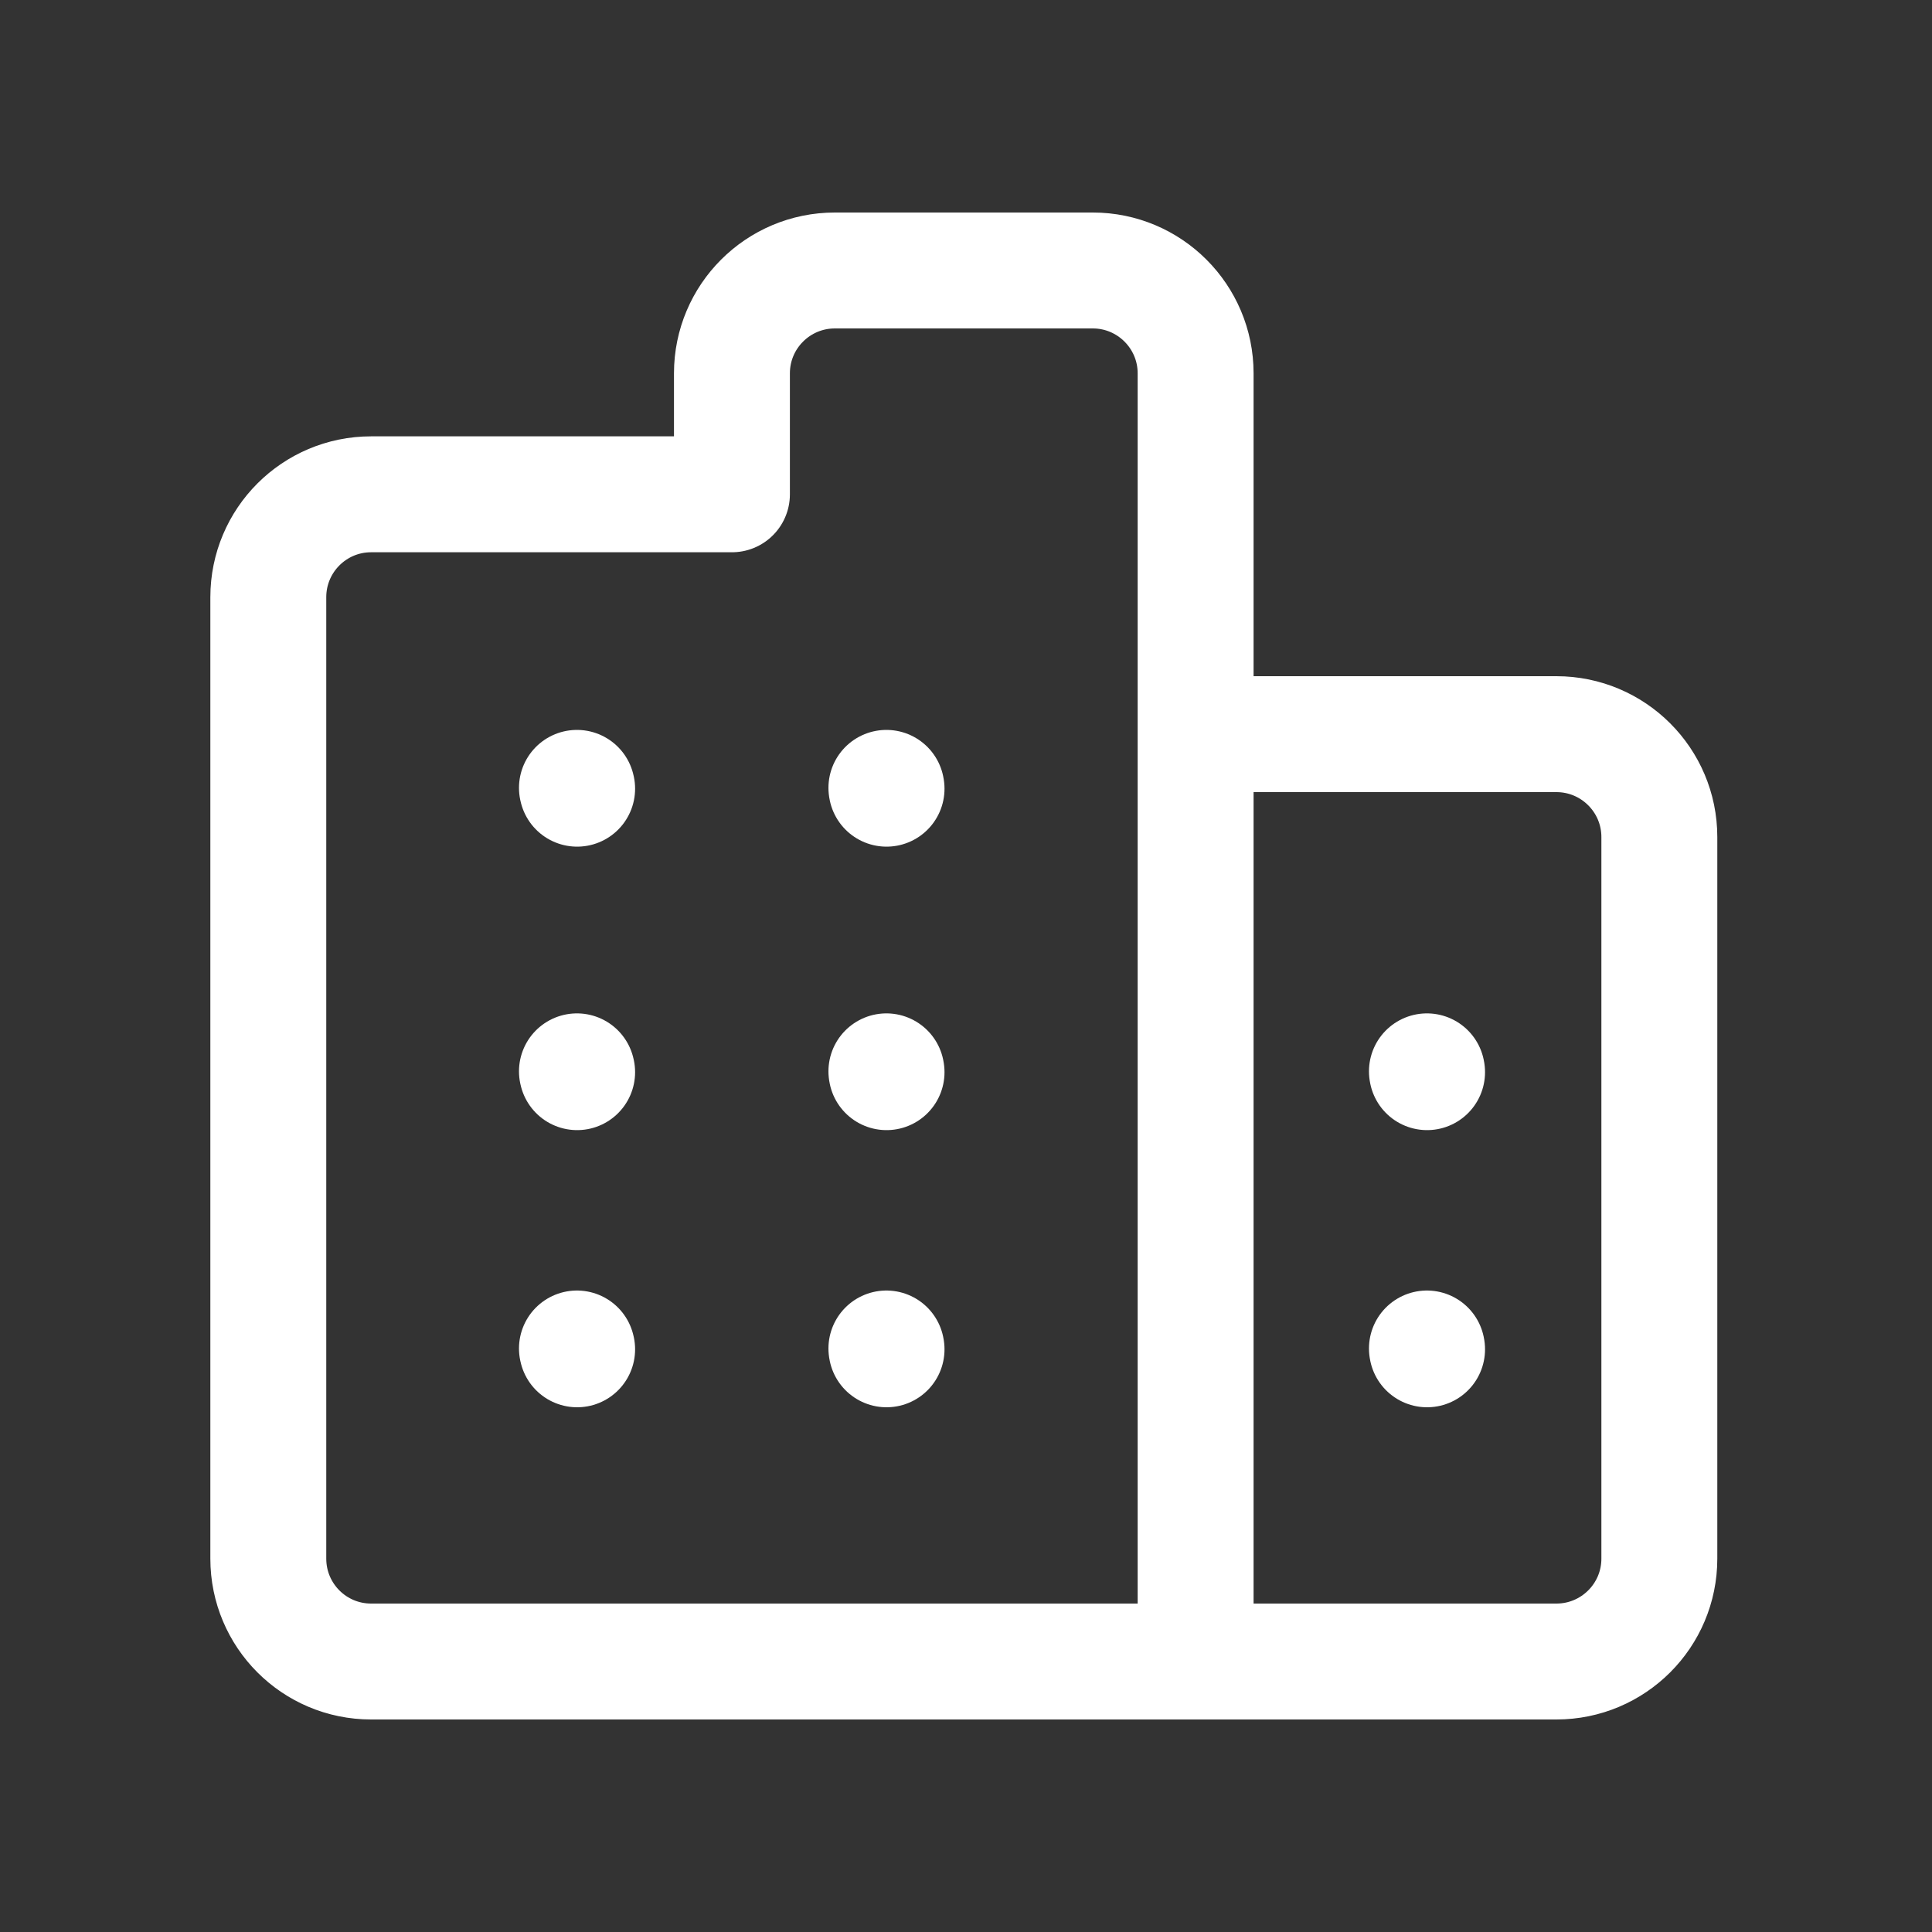 <svg width="40" height="40" viewBox="0 0 40 40" fill="none" xmlns="http://www.w3.org/2000/svg">
<rect x="0" y="0" width="40" height="40" fill="#333333" stroke="none"/>
<path d="M24.754 15.2H32.224C33.4 15.2 34.355 16.154 34.355 17.33V32.27C34.355 33.447 33.4 34.4 32.224 34.4H7.684C6.507 34.4 5.555 33.447 5.555 32.27V12.364C5.555 11.188 6.507 10.234 7.684 10.234H15.154V7.729C15.154 6.554 16.108 5.6 17.285 5.6H22.625C23.8 5.6 24.754 6.554 24.754 7.729V15.2ZM24.754 15.2V34.4" stroke="white" stroke-width="2.4" stroke-linecap="round" stroke-linejoin="round"/>
<path d="M11.945 27.919L11.949 27.936" stroke="white" stroke-width="2.4" stroke-linecap="round" stroke-linejoin="round"/>
<path d="M11.945 16.312L11.949 16.329" stroke="white" stroke-width="2.4" stroke-linecap="round" stroke-linejoin="round"/>
<path d="M11.945 22.181L11.949 22.198" stroke="white" stroke-width="2.4" stroke-linecap="round" stroke-linejoin="round"/>
<path d="M18.352 27.919L18.355 27.936" stroke="white" stroke-width="2.4" stroke-linecap="round" stroke-linejoin="round"/>
<path d="M18.352 16.312L18.355 16.329" stroke="white" stroke-width="2.4" stroke-linecap="round" stroke-linejoin="round"/>
<path d="M18.352 22.181L18.355 22.198" stroke="white" stroke-width="2.4" stroke-linecap="round" stroke-linejoin="round"/>
<path d="M29.543 27.919L29.546 27.936" stroke="white" stroke-width="2.4" stroke-linecap="round" stroke-linejoin="round"/>
<path d="M29.543 22.181L29.546 22.198" stroke="white" stroke-width="2.4" stroke-linecap="round" stroke-linejoin="round"/>
</svg>

